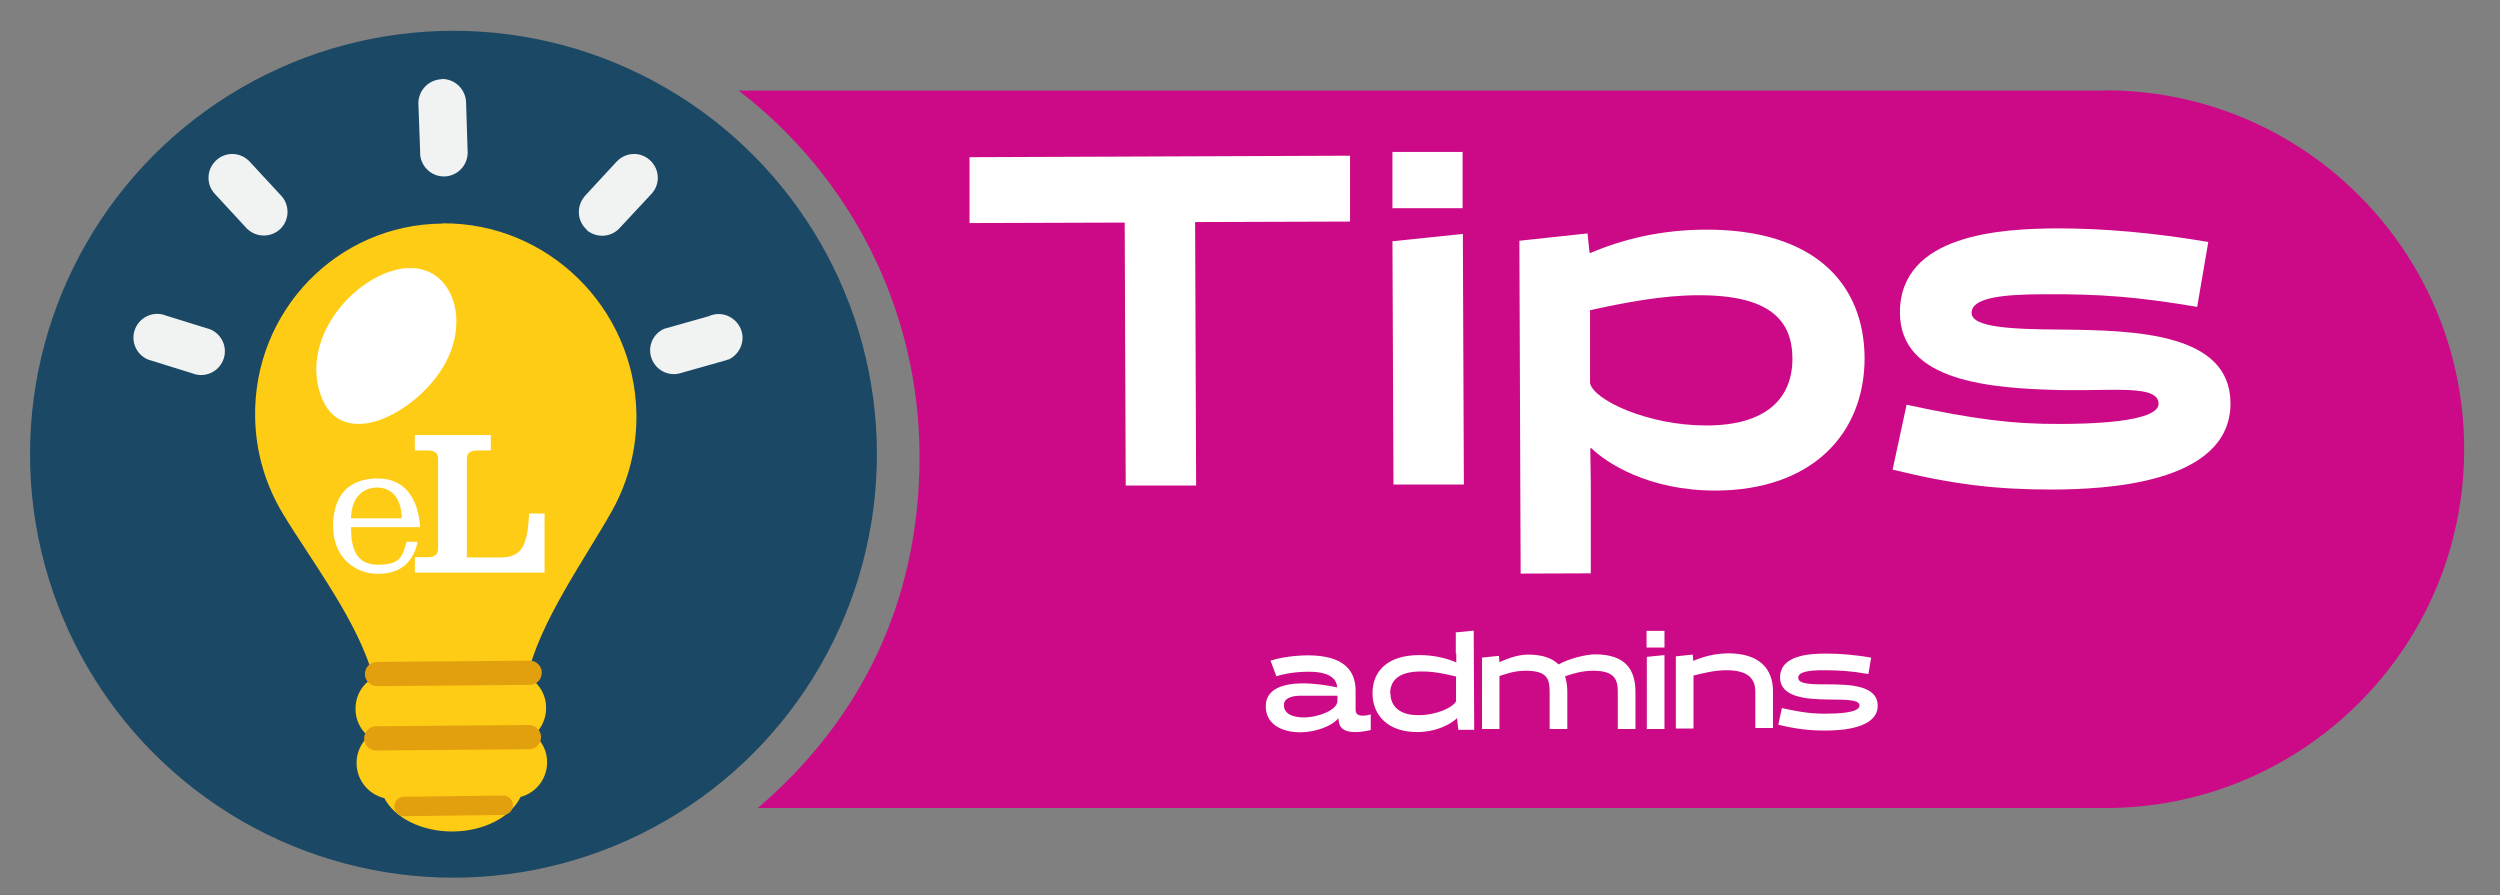<?xml version="1.0" encoding="UTF-8"?>
<svg id="Layer_1" xmlns="http://www.w3.org/2000/svg" version="1.1" viewBox="0 0 990.7 354.7">
  <rect x="0" y="0" width="990.7" height="354.7" fill="#808080" stroke="none"/>
  <!-- Generator: Adobe Illustrator 29.8.2, SVG Export Plug-In . SVG Version: 2.1.1 Build 3)  -->
  <defs>
    <style>
      .st0 {
        fill: #cc0986;
      }

      .st1 {
        fill: #1a4865;
      }

      .st2 {
        fill: #ffcc15;
      }

      .st3 {
        isolation: isolate;
      }

      .st4 {
        fill: #f1f2f2;
      }

      .st5 {
        fill: #fff;
      }

      .st6 {
        stroke-width: 7.7px;
      }

      .st6, .st7 {
        fill: none;
        stroke: #e2a00e;
        stroke-linecap: round;
        stroke-linejoin: round;
      }

      .st7 {
        stroke-width: 9.6px;
      }
    </style>
  </defs>
  <path class="st0" d="M834.3,35.9H292.7c43.6,33.4,71.7,86,71.7,145.2s-24.9,105.6-64.1,139.1h534c78.5,0,142.2-63.7,142.2-142.2s-63.7-142.2-142.2-142.2h0Z"/>
  <g class="st3">
    <path class="st5" d="M473.6,88.1l.4,104.3h-27.9c0,.1-.4-104.2-.4-104.2l-61.5.2v-26.1c-.1,0,150.8-.6,150.8-.6v26.1c0,0-61.4.2-61.4.2h0Z"/>
    <path class="st5" d="M551.8,82.6v-22.4h27.8c0,0,0,22.3,0,22.3h-27.8ZM552.2,192.1l-.4-96.5,27.9-2.9.4,99.3h-27.9Z"/>
    <path class="st5" d="M630.2,177.6l.2,14.2v35.4c0,0-27.8.1-27.8.1l-.5-131.9,27-2.9.8,7.6.2.2c13.2-5.6,28.1-9.2,45.6-9.3,43.4-.2,63,21.5,63.2,50.8,0,30.5-21.2,52.4-58.8,52.6-26.8.1-43.6-11-49.6-16.9l-.2.2h-.1ZM630.1,122.9v28.9c1.3,6.7,23.1,16.9,46.2,16.8,24,0,34-11.1,34-26.4s-9-25.3-37.3-25.2c-14.2,0-29,2.9-42.8,5.9h-.1Z"/>
    <path class="st5" d="M755.6,160.4c26.5,5.7,41.8,7.7,60.9,7.6,10.1,0,38.9-.5,38.9-8s-17.3-5.1-37.6-5.4c-29.2-.6-64.8-3.3-64.9-30.7,0-31.3,40.5-33.3,62.6-33.4,18.1,0,38,1.7,59.6,5.4l-4.4,25.7c-23.9-4-38.2-5.1-60.2-5-18.1,0-29.2,1.6-29.2,7.4s16.2,6.5,35.6,6.6c29.6.3,66.9,1.4,67,29.2,0,32.4-51.1,34.1-70.5,34.2-22.2,0-38.9-1.9-63.4-7.9l5.5-25.5v-.2Z"/>
  </g>
  <circle id="path37" class="st1" cx="179.7" cy="180" r="167.8"/>
  <path id="path822-5-2" class="st2" d="M175.3,88.6c-41.7.3-74.9,34.7-74.2,76.7.2,13.7,4.1,26.8,10.9,38.1,11,18.3,30.4,43.5,35.9,65.2-4.3,2.5-7.1,7.1-7,12.5,0,4.3,2,8.1,5.1,10.7-2.9,2.6-4.8,6.5-4.7,10.8.1,6.7,4.8,12.2,11,13.7,4.2,8,15.1,13.3,27.2,13.2,12.2-.1,22.9-5.6,26.8-13.7,6.1-1.6,10.6-7.2,10.5-13.9,0-4.3-2-8.1-5.1-10.7,2.9-2.6,4.8-6.5,4.7-10.8,0-5.4-3.1-10-7.4-12.3,4.8-21.8,23.3-47.3,33.6-65.8,6.4-11.5,9.8-24.6,9.6-38.3-.7-42-35.1-75.8-76.9-75.5h0Z"/>
  <path id="path861-6" class="st7" d="M149.4,267.1l60.5-.5"/>
  <path id="path863-1" class="st7" d="M149.1,292.6l60.5-.5"/>
  <path id="path862-8" class="st6" d="M160.1,319.6l39.3-.5"/>
  <path id="path864-7" class="st5" d="M161.5,106.2c-19.3,1.3-42.6,26.4-34.5,50.1,8,23.7,38.6,7.1,49.2-11.9,10.5-18.7,2.2-39.3-14.7-38.1h0Z"/>
  <path class="st4" d="M175,31.3c5.2-.1,9.5,4,9.7,9.2l.6,19.2c.4,5.2-3.4,9.7-8.6,10.2-5.2.4-9.7-3.4-10.2-8.6v-1l-.7-19.2c-.1-5.2,4-9.5,9.2-9.7h0ZM88.4,142.8c-2,4.8-7.5,7.1-12.3,5.1l-17.4-5.4c-4.8-2-7.1-7.5-5.1-12.3s7.5-7.1,12.3-5.1l17.4,5.4c4.8,2,7.1,7.5,5.1,12.3h0ZM98,90.8c-.2-.2-.4-.4-.6-.7l-12.2-13.2c-3.6-3.8-3.4-9.7.4-13.3,3.8-3.6,9.7-3.4,13.3.4l12.2,13.2c3.7,3.6,3.8,9.6.2,13.3-3.6,3.7-9.6,3.8-13.3.2h0ZM232.7,91.2c-4-3.4-4.4-9.3-1.1-13.3.2-.2.4-.5.6-.7l12.2-13.2c3.6-3.8,9.5-4,13.3-.4,3.8,3.6,4,9.5.4,13.3l-12.3,13.2c-3.4,4-9.3,4.4-13.3,1.1h.2ZM288.6,142.4c-.3.2-.7.3-1,.4l-17.7,5c-4.9,1.6-10.2-1.1-11.8-6.1-1.5-4.5.7-9.5,5.1-11.4l17.7-5c4.7-2.2,10.3,0,12.5,4.7s0,10.3-4.7,12.5h-.1Z"/>
  <g>
    <path class="st5" d="M139.1,209c0,7.7,1.7,14.8,10.6,14.8s9.8-3.2,11.4-9.1h4.4c-1.7,8.2-6.9,12.7-15.8,12.7s-17.7-6.4-17.7-18.9,6.5-18.9,17.7-18.9,16.1,8.6,16.8,19.3h-27.4ZM159.2,205.4c0-6.6-3-12.2-9.8-12.2s-10.3,5.6-10.3,12.2h20.2,0Z"/>
    <path class="st5" d="M198.4,220.9h-13.4v-38.7c0-2.9,1.2-3.7,4.9-3.7h4.6v-6.1h-30.1v6.1h4.8c3.3,0,4.4,1.1,4.4,3.5v35.2c0,2.8-1.6,3.6-3.9,3.6h-5.3v6.1h51.4v-23.4h-6.1c-.7,12.7-2.8,17.4-11.3,17.4h0Z"/>
  </g>
  <g class="st3">
    <path class="st5" d="M543.2,289.3c-2.5.6-4.6.8-6.2.8-6,0-6.5-3.1-6.6-5.5-2.7,3.3-9.2,5.5-14.9,5.6-8.2,0-13.9-3.6-13.9-10.3,0-7.1,7.2-9,14.3-9.1,4.9,0,10,.7,14,1.6-.2-3.5-3.2-6.3-11.6-6.2-6.2,0-11.2,1.3-12.5,1.8l-2.3-6.2c1.6-.6,7.7-2.1,14.8-2.1,13.9,0,18.8,5.8,18.9,13.7v7.6c0,1.6.5,2.6,2.8,2.6.8,0,1.9-.1,3.2-.5v6.2ZM516.7,284.3c5.8,0,13.3-3,13.3-6.5v-2.1s-14.5,0-14.5,0c-3.3,0-6.8.8-6.7,3.8,0,3.4,3.5,4.8,7.9,4.8Z"/>
    <path class="st5" d="M576.9,259v-8.4s7.1-.7,7.1-.7l.2,39.3h-6.3s-.5-4.6-.5-4.6h0c-2.3,2.2-7.9,5.5-15.9,5.5-11.2,0-17.6-6.4-17.6-15.4,0-8.6,5.8-15.1,18.6-15.1,5.4,0,10.4,1.1,14.6,2.9h0c0,0,0-3.5,0-3.5ZM551,274.7c0,5.1,3.6,8.8,11.2,8.7,7.1,0,13.7-3.1,14.8-5.5v-9.8c-4.3-1.1-9.3-2.1-14-2-8.8,0-12.1,3.7-12.1,8.6Z"/>
    <path class="st5" d="M587.3,289.2v-28.6c-.1,0,6.7-.7,6.7-.7l.2,2.5h0c3.8-1.7,7.3-2.9,11.2-3,5.9,0,9.7,1.4,12.2,3.9,4.2-2.3,10.5-3.9,14.4-4,12.5,0,16.1,6.4,16.1,15v14.6c0,0-7,0-7,0v-14.6c0-4.9-1.1-8.5-9.8-8.5-4.5,0-8.1,1.2-11.1,2.2.6,1.9.9,4,.9,6.3v14.6c0,0-7,0-7,0v-14.6c0-4.9-.7-8.5-9.4-8.5-4.6,0-7.7,1.2-10.5,2.1v21c0,0-7,0-7,0Z"/>
    <path class="st5" d="M652.5,256.6v-6.6s7.1,0,7.1,0v6.6s-7.1,0-7.1,0ZM652.6,288.9v-28.6c-.1,0,7-.7,7-.7v29.3c.1,0-7,0-7,0Z"/>
    <path class="st5" d="M695.6,288.7v-14.6c0-4.9-2.6-8.5-11.4-8.5-4.7,0-9,1.1-13.1,2.1v21c0,0-7,0-7,0v-28.6c-.1,0,6.7-.7,6.7-.7l.2,2.5h0c4-1.7,8.3-2.9,13.8-3,12.7,0,17.8,6.4,17.8,15v14.6c0,0-7,0-7,0Z"/>
    <path class="st5" d="M706.1,280.6c7.7,1.7,12.3,2.3,18,2.2,3.4,0,12.8-.2,12.8-3.2,0-2.5-5.8-2.3-12.3-2.4-8.7-.1-19.1-.8-19.2-8.7,0-9,11.9-9.5,18.5-9.5,5.3,0,11.2.5,17.6,1.6l-1.1,6.5c-6.9-1.2-11.4-1.5-17.8-1.5-5.4,0-10,.5-10,3,0,2.6,5.5,2.6,11.7,2.6,8.9,0,19.7.4,19.8,8.4,0,9.3-15,9.9-20.8,9.9-6.5,0-11.4-.6-18.6-2.3l1.4-6.5Z"/>
  </g>
</svg>